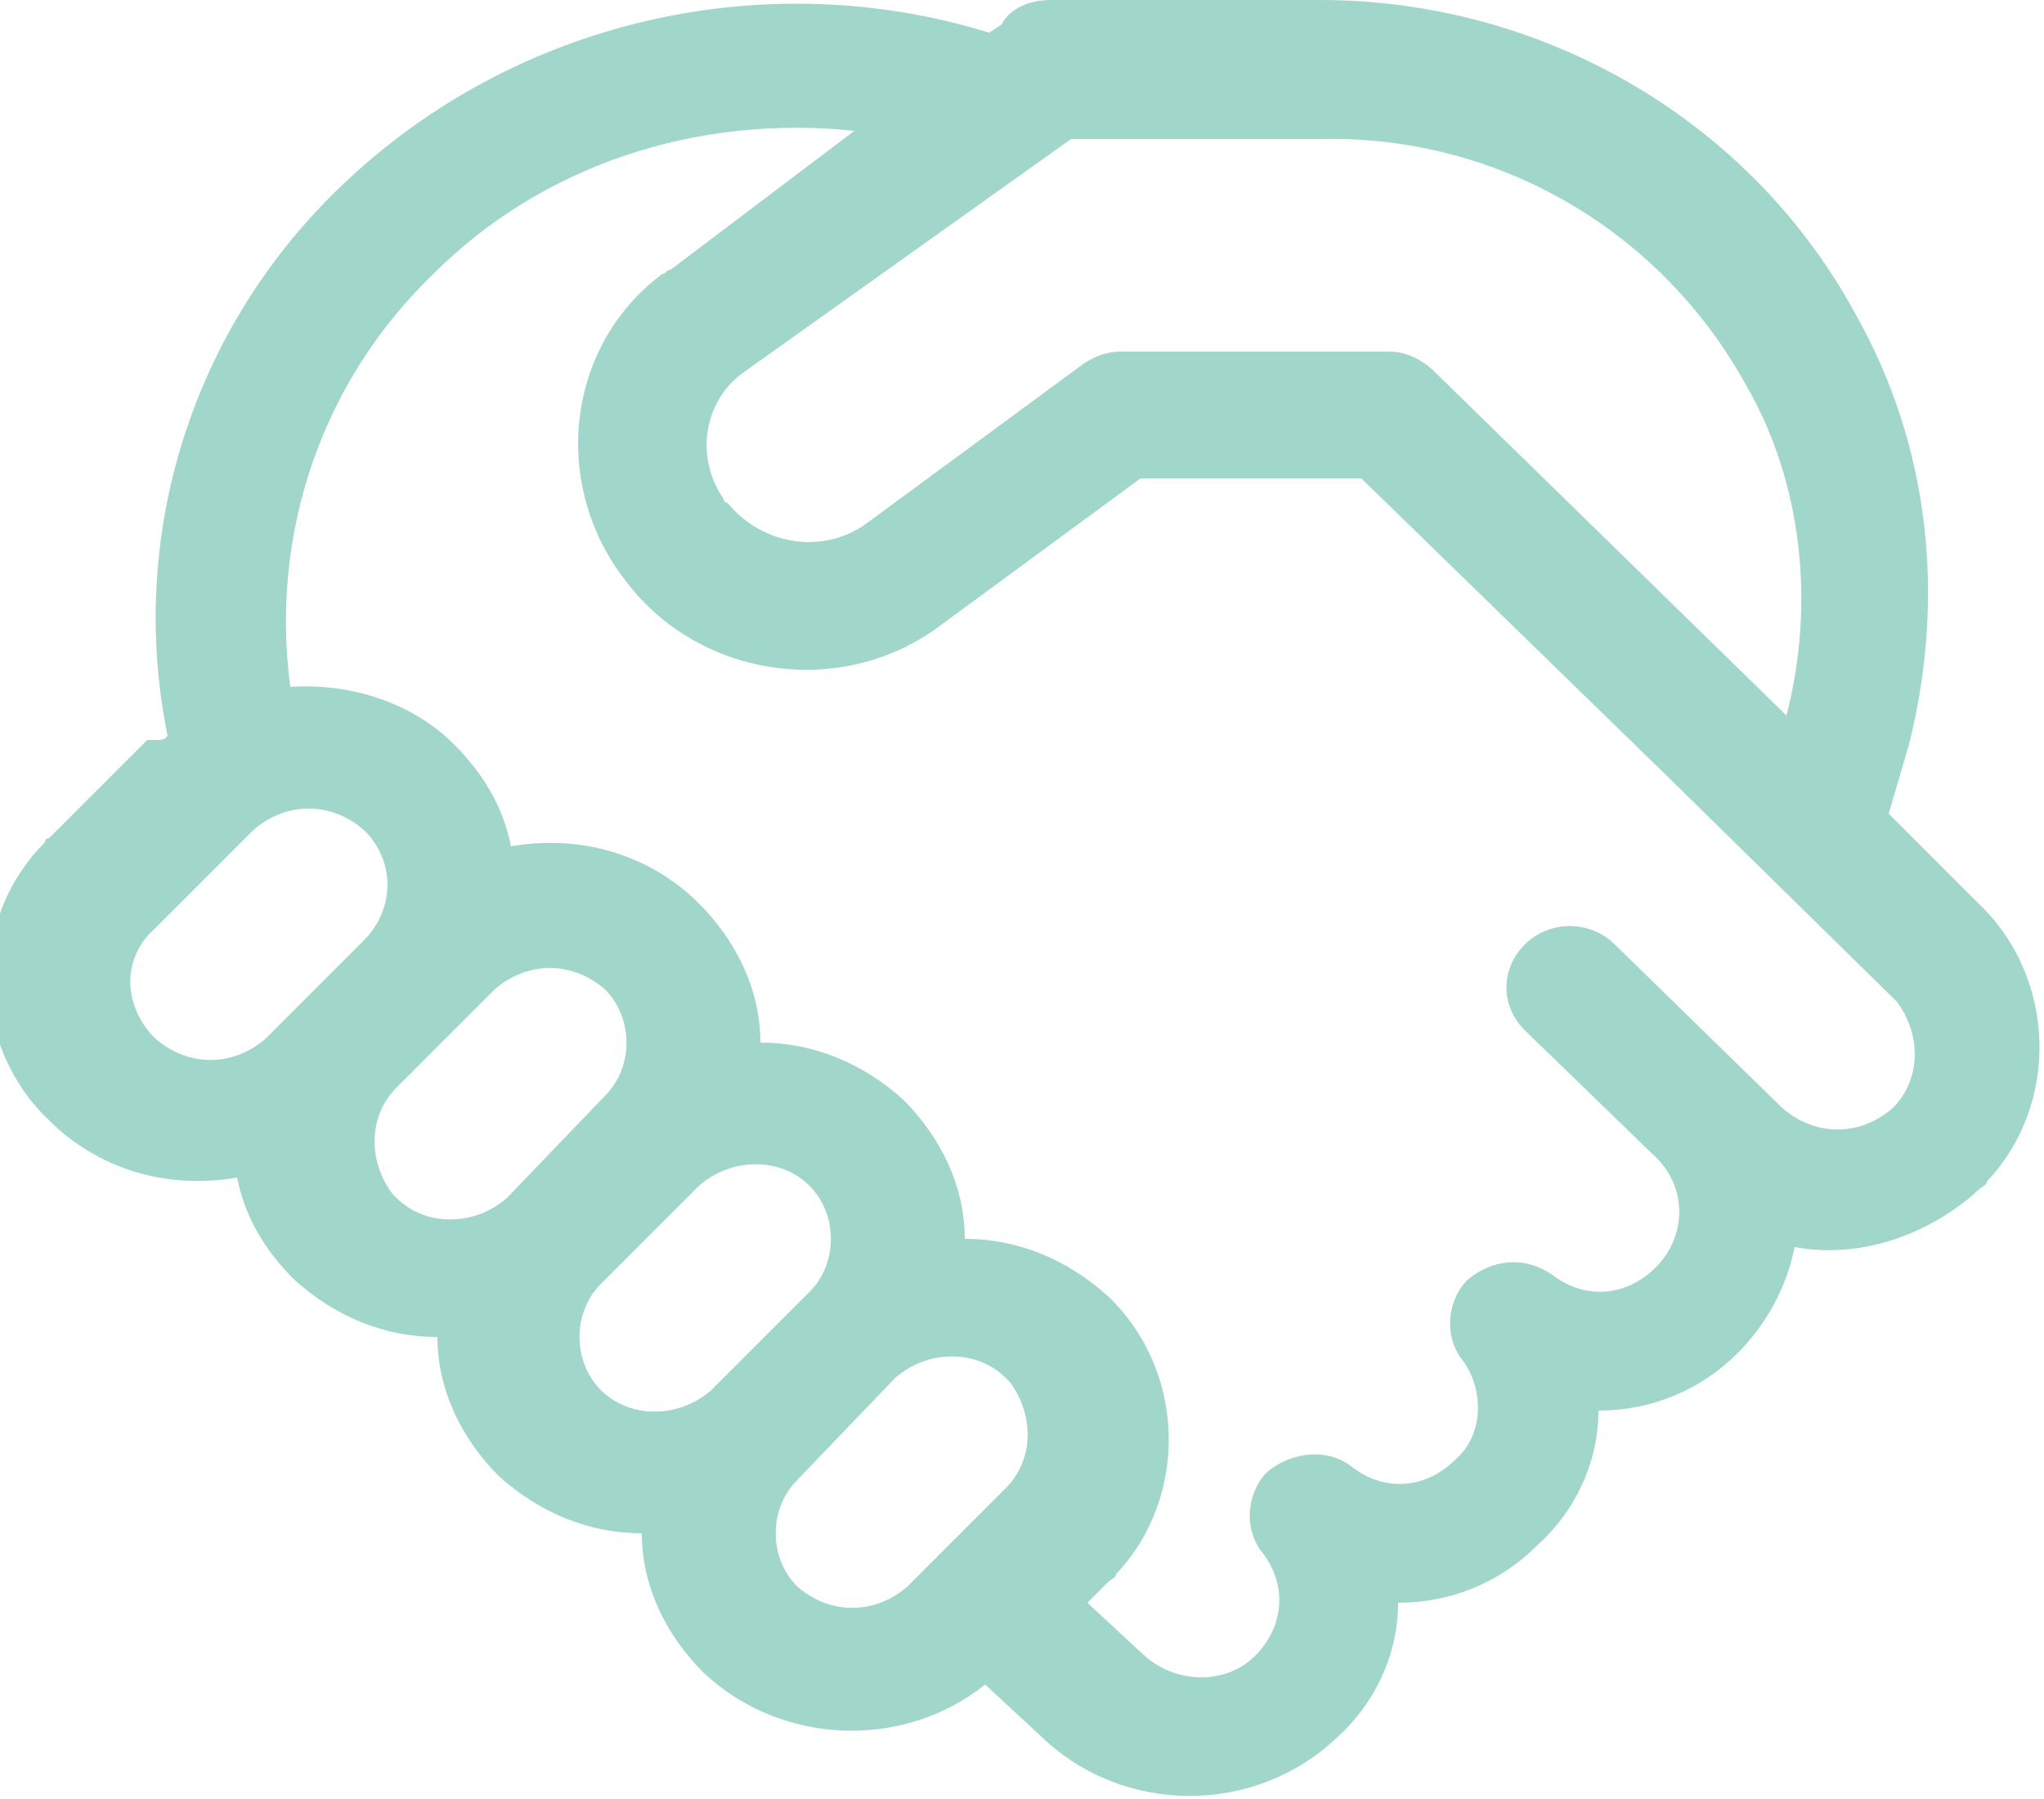 <svg xmlns="http://www.w3.org/2000/svg" xmlns:xlink="http://www.w3.org/1999/xlink" id="Layer_1" x="0px" y="0px" viewBox="0 0 50 44" style="enable-background:new 0 0 50 44;" xml:space="preserve"><style type="text/css">	.st0{fill:#A1D6CA;}</style><path id="Vector" class="st0" d="M25.7,0h2.3c0.2,0,0.3,0,0.5,0h3.8c5.4,0,10.5,2.9,13.1,7.7c1.8,3.2,2.2,6.9,1.3,10.5l-0.5,1.7  l2.2,2.2c1.9,1.8,2,4.9,0.2,6.8c0,0.1-0.1,0.1-0.2,0.2c-1.2,1.1-2.9,1.7-4.5,1.4c-0.2,1-0.7,1.9-1.4,2.6c-0.9,0.9-2.1,1.4-3.4,1.4  c0,1.3-0.6,2.5-1.5,3.3c-0.9,0.9-2.1,1.4-3.4,1.4c0,1.3-0.6,2.5-1.5,3.3c-2,1.9-5.2,1.9-7.2,0l-1.4-1.3c-2,1.6-5,1.5-6.9-0.3  c-0.9-0.9-1.5-2.1-1.5-3.4c-1.3,0-2.5-0.5-3.5-1.4c-0.9-0.9-1.5-2.1-1.5-3.4c-1.3,0-2.5-0.5-3.5-1.4c-0.7-0.7-1.2-1.5-1.4-2.5  c-1.7,0.3-3.4-0.2-4.6-1.4c-1.9-1.8-2-4.9-0.1-6.8c0-0.1,0.1-0.1,0.1-0.1l2.4-2.4C4,18.1,4,18.1,4.1,18C3.1,13.1,4.7,8,8.4,4.5  c4.2-4,10.3-5.4,15.8-3.7l0.3-0.2C24.7,0.2,25.2,0,25.7,0z M33.3,11.7h-5.4L23,15.3c-2.4,1.8-5.9,1.3-7.7-1.1  c-1.8-2.3-1.5-5.7,0.9-7.5c0.1,0,0.1-0.1,0.2-0.1l4.5-3.4C17.1,2.8,13.3,4,10.6,6.7c-2.7,2.6-4,6.3-3.5,10.1c1.5-0.1,3,0.4,4,1.4  c0.7,0.7,1.2,1.5,1.4,2.5c1.7-0.3,3.4,0.2,4.6,1.4c0.9,0.9,1.5,2.1,1.5,3.4c1.3,0,2.5,0.5,3.5,1.4c0.9,0.9,1.5,2.1,1.5,3.4  c1.3,0,2.5,0.5,3.5,1.4c1.9,1.8,2,4.9,0.2,6.8c0,0.1-0.1,0.1-0.2,0.2l-0.5,0.5l1.4,1.3c0.8,0.7,2,0.7,2.7,0c0.7-0.7,0.8-1.7,0.2-2.5  c-0.5-0.6-0.4-1.5,0.1-2c0.6-0.5,1.5-0.6,2.1-0.1c0.8,0.6,1.8,0.5,2.5-0.2c0.7-0.6,0.7-1.7,0.2-2.4c-0.5-0.6-0.4-1.5,0.1-2  c0.6-0.5,1.4-0.6,2.1-0.1c0.8,0.6,1.8,0.5,2.5-0.2c0.7-0.7,0.8-1.8,0.1-2.6c0,0,0,0-0.1-0.1l-3.2-3.1c-0.6-0.6-0.6-1.5,0-2.1  c0,0,0,0,0,0l0,0c0.6-0.6,1.6-0.6,2.2,0l4.1,4c0.8,0.7,1.9,0.7,2.7,0c0.7-0.7,0.7-1.8,0.1-2.6c0,0,0,0-0.1-0.1L40.8,19l0,0  L33.3,11.7L33.3,11.7z M18.2,9.1c-1,0.7-1.2,2.1-0.5,3.1c0,0,0,0.1,0.1,0.1c0.8,1,2.3,1.3,3.4,0.5l5.3-3.9c0.3-0.2,0.6-0.3,0.9-0.3  H34c0.4,0,0.8,0.2,1.1,0.5l8.6,8.4l0,0c0.7-2.7,0.4-5.7-1-8.1c-2.1-3.8-6.1-6.1-10.4-6h-3.9c-0.2,0-0.3,0-0.5,0h-1.7L18.2,9.1z   M19.5,36.2c-0.7,0.7-0.7,1.9,0,2.6c0,0,0,0,0,0c0.8,0.7,1.9,0.7,2.7,0l2.4-2.4c0.7-0.7,0.7-1.8,0.1-2.6c0,0,0,0-0.1-0.1  c-0.7-0.7-1.9-0.7-2.7,0l0,0L19.5,36.2L19.5,36.2L19.5,36.2z M19.8,31.6c0.7-0.7,0.7-1.9,0-2.6c0,0,0,0,0,0c-0.7-0.7-1.9-0.7-2.7,0  l0,0l-2.4,2.4l0,0c-0.7,0.7-0.7,1.9,0,2.6c0,0,0,0,0,0c0.7,0.7,1.9,0.7,2.7,0l0,0L19.8,31.6L19.8,31.6L19.8,31.6z M14.8,26.8  L14.8,26.8c0.7-0.7,0.7-1.9,0-2.6c0,0,0,0,0,0c-0.8-0.7-1.9-0.7-2.7,0l-2.4,2.4c-0.7,0.7-0.7,1.8-0.1,2.6c0,0,0,0,0.1,0.1  c0.7,0.7,1.9,0.7,2.7,0l0,0L14.8,26.8z M8.9,23c0.7-0.7,0.8-1.8,0.1-2.6c0,0,0,0-0.1-0.1c-0.8-0.7-1.9-0.7-2.7,0l-2.4,2.4  C3,23.4,3,24.5,3.7,25.3c0,0,0,0,0.1,0.1c0.8,0.7,1.9,0.7,2.7,0L8.9,23z"></path></svg>